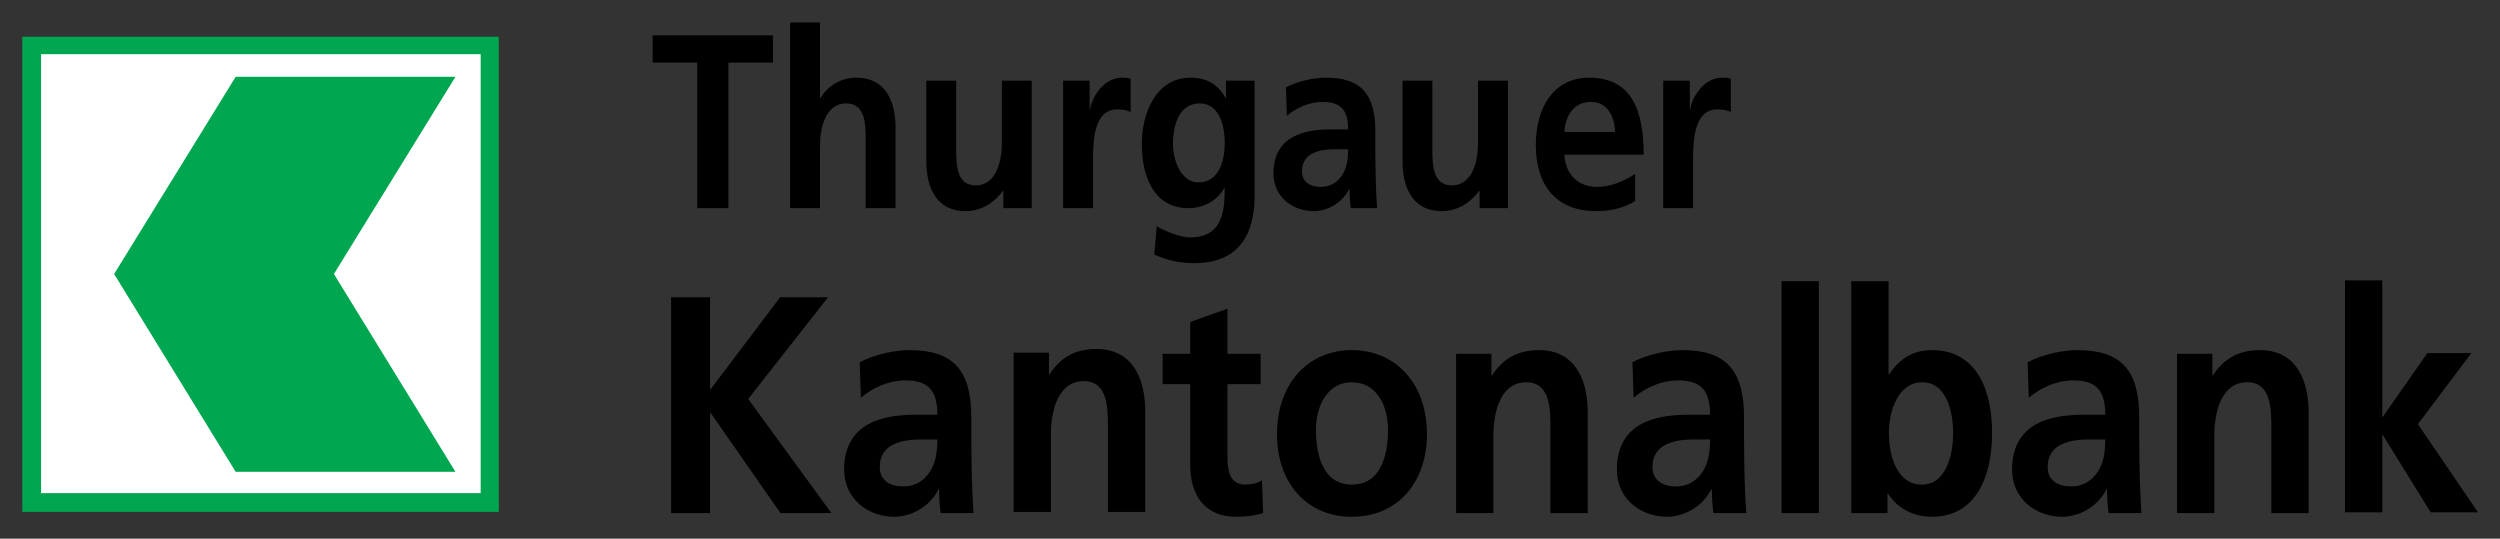 <?xml version="1.0" encoding="UTF-8" standalone="no"?>
<!-- Created with Inkscape (http://www.inkscape.org/) -->
<svg
   xmlns:svg="http://www.w3.org/2000/svg"
   xmlns="http://www.w3.org/2000/svg"
   version="1.0"
   width="1126.91"
   height="242.81"
   id="svg2">
  <rect width="100%" height="100%" fill="#333333" stroke="none"/>
  <defs
     id="defs4">
    <clipPath
       id="clipPath2580">
      <path
         d="M 653.385,578.268 L 1257.166,578.268 L 1257.166,170.08 L 653.385,170.08 L 653.385,578.268 z"
         id="path2582" />
    </clipPath>
    <clipPath
       id="clipPath2568">
      <path
         d="M 634.677,94.252 L 645.334,94.252 L 645.334,83.623 L 634.677,83.623 L 634.677,94.252 z"
         id="path2570" />
    </clipPath>
    <clipPath
       id="clipPath2480">
      <path
         d="M 987.165,112.536 L 1132.126,112.536 L 1132.126,83.358 L 987.165,83.358 L 987.165,112.536 z"
         id="path2482" />
    </clipPath>
  </defs>
  <g
     transform="translate(-3.687,0.16)"
     id="layer1">
    <g
       transform="matrix(6.109,0,0,6.109,-2829.884,-5743.978)"
       id="g2805">
      <path
         d="M 466.339,977.136 L 499.804,977.136 L 499.804,943.634 L 466.339,943.634 L 466.339,977.136 z"
         id="path2456"
         style="fill:#ffffff;fill-opacity:1;fill-rule:nonzero;stroke:none" />
      <path
         d="M 515.28,955.582 L 517.582,955.582 L 517.582,944.84 L 520.871,944.84 L 520.871,942.83 L 511.991,942.83 L 511.991,944.84 L 515.28,944.84 L 515.28,955.582"
         id="path2458"
         style="fill:#000000;fill-opacity:1;fill-rule:evenodd;stroke:none" />
      <path
         d="M 522.137,955.582 L 524.341,955.582 L 524.341,950.979 C 524.341,949.772 524.686,947.854 526.281,947.854 C 527.696,947.854 527.712,949.407 527.712,950.557 L 527.712,955.582 L 529.916,955.582 L 529.916,949.645 C 529.916,947.525 529.044,945.954 527.039,945.954 C 525.887,945.954 524.934,946.539 524.374,947.452 L 524.341,947.452 L 524.341,941.88 L 522.137,941.88 L 522.137,955.582"
         id="path2460"
         style="fill:#000000;fill-opacity:1;fill-rule:evenodd;stroke:none" />
      <path
         d="M 539.962,946.174 L 537.759,946.174 L 537.759,950.777 C 537.759,951.982 537.414,953.901 535.819,953.901 C 534.405,953.901 534.389,952.349 534.389,951.197 L 534.389,946.174 L 532.185,946.174 L 532.185,952.111 C 532.185,954.23 533.056,955.801 535.062,955.801 C 536.214,955.801 537.167,955.217 537.841,954.304 L 537.874,954.304 L 537.874,955.582 L 539.962,955.582 L 539.962,946.174"
         id="path2462"
         style="fill:#000000;fill-opacity:1;fill-rule:evenodd;stroke:none" />
      <path
         d="M 542.281,955.582 L 544.485,955.582 L 544.485,952.129 C 544.485,950.777 544.485,948.292 546.277,948.292 C 546.671,948.292 547.066,948.365 547.264,948.494 L 547.264,946.027 C 547.034,945.954 546.802,945.954 546.589,945.954 C 545.274,945.954 544.37,947.434 544.271,948.311 L 544.237,948.311 L 544.237,946.174 L 542.281,946.174 L 542.281,955.582"
         id="path2464"
         style="fill:#000000;fill-opacity:1;fill-rule:evenodd;stroke:none" />
      <path
         d="M 552.262,953.682 C 550.996,953.682 550.387,952.111 550.387,950.832 C 550.387,949.389 550.865,947.854 552.361,947.854 C 553.644,947.854 554.202,949.17 554.202,950.777 C 554.202,952.349 553.644,953.682 552.262,953.682 z M 554.301,946.174 L 554.301,947.452 L 554.269,947.452 C 553.66,946.374 552.789,945.954 551.67,945.954 C 549.139,945.954 548.086,948.566 548.086,950.832 C 548.086,953.354 549.04,955.582 551.539,955.582 C 552.772,955.582 553.759,954.889 554.17,954.085 L 554.202,954.085 C 554.202,955.71 554.087,957.739 551.654,957.739 C 550.964,957.739 549.861,957.319 549.187,956.916 L 549.006,958.999 C 550.059,959.492 551.062,959.639 551.934,959.639 C 555.485,959.639 556.406,957.226 556.406,954.669 L 556.406,946.174 L 554.301,946.174"
         id="path2466"
         style="fill:#000000;fill-opacity:1;fill-rule:evenodd;stroke:none" />
      <path
         d="M 558.789,948.767 C 559.527,948.146 560.465,947.745 561.402,947.745 C 562.701,947.745 563.31,948.256 563.31,949.772 L 562.094,949.772 C 561.172,949.772 560.087,949.864 559.249,950.32 C 558.41,950.777 557.801,951.6 557.801,953.006 C 557.801,954.796 559.265,955.801 560.761,955.801 C 561.765,955.801 562.866,955.217 563.376,954.175 L 563.409,954.175 C 563.425,954.467 563.425,955.089 563.507,955.582 L 565.447,955.582 C 565.399,954.851 565.365,954.194 565.349,953.481 C 565.332,952.787 565.316,952.075 565.316,951.125 L 565.316,949.919 C 565.316,947.141 564.247,945.954 561.666,945.954 C 560.729,945.954 559.577,946.227 558.722,946.666 L 558.789,948.767 z M 559.906,952.86 C 559.906,951.416 561.37,951.234 562.356,951.234 L 563.31,951.234 C 563.31,951.965 563.211,952.641 562.85,953.171 C 562.504,953.682 561.979,954.011 561.304,954.011 C 560.515,954.011 559.906,953.664 559.906,952.86"
         id="path2468"
         style="fill:#000000;fill-opacity:1;fill-rule:evenodd;stroke:none" />
      <path
         d="M 575.1,946.174 L 572.896,946.174 L 572.896,950.777 C 572.896,951.982 572.551,953.901 570.956,953.901 C 569.541,953.901 569.525,952.349 569.525,951.197 L 569.525,946.174 L 567.322,946.174 L 567.322,952.111 C 567.322,954.23 568.194,955.801 570.2,955.801 C 571.351,955.801 572.304,955.217 572.979,954.304 L 573.011,954.304 L 573.011,955.582 L 575.1,955.582 L 575.1,946.174"
         id="path2470"
         style="fill:#000000;fill-opacity:1;fill-rule:evenodd;stroke:none" />
      <path
         d="M 579.262,949.955 C 579.361,948.695 579.986,947.745 581.219,947.745 C 582.452,947.745 582.945,948.767 583.011,949.955 L 579.262,949.955 z M 584.491,953.061 C 583.669,953.572 582.749,954.011 581.68,954.011 C 580.315,954.011 579.361,953.152 579.262,951.636 L 585.116,951.636 C 585.116,948.347 584.227,945.954 581.087,945.954 C 578.456,945.954 577.157,948.201 577.157,950.924 C 577.157,954.011 578.785,955.801 581.581,955.801 C 582.765,955.801 583.686,955.546 584.491,955.052 L 584.491,953.061"
         id="path2472"
         style="fill:#000000;fill-opacity:1;fill-rule:evenodd;stroke:none" />
      <path
         d="M 586.561,955.582 L 588.765,955.582 L 588.765,952.129 C 588.765,950.777 588.765,948.292 590.557,948.292 C 590.952,948.292 591.346,948.365 591.544,948.494 L 591.544,946.027 C 591.314,945.954 591.084,945.954 590.87,945.954 C 589.555,945.954 588.65,947.434 588.551,948.311 L 588.519,948.311 L 588.519,946.174 L 586.561,946.174 L 586.561,955.582"
         id="path2474"
         style="fill:#000000;fill-opacity:1;fill-rule:evenodd;stroke:none" />
      <path
         d="M 513.354,978.079 L 516.227,978.079 L 516.227,970.686 L 516.269,970.686 L 521.422,978.079 L 525.18,978.079 L 519.041,969.66 L 524.934,962.155 L 521.402,962.155 L 516.227,968.999 L 516.227,962.155 L 513.354,962.155 L 513.354,978.079"
         id="path2484"
         style="fill:#000000;fill-opacity:1;fill-rule:evenodd;stroke:none" />
      <path
         d="M 527.355,969.569 C 528.279,968.794 529.449,968.291 530.619,968.291 C 532.241,968.291 533.001,968.93 533.001,970.824 L 531.481,970.824 C 530.331,970.824 528.976,970.937 527.93,971.507 C 526.882,972.079 526.122,973.105 526.122,974.861 C 526.122,977.097 527.95,978.352 529.819,978.352 C 531.071,978.352 532.446,977.622 533.082,976.321 L 533.124,976.321 C 533.145,976.686 533.145,977.462 533.247,978.079 L 535.67,978.079 C 535.609,977.166 535.567,976.345 535.547,975.455 C 535.526,974.587 535.506,973.699 535.506,972.512 L 535.506,971.006 C 535.506,967.539 534.171,966.056 530.947,966.056 C 529.777,966.056 528.34,966.397 527.272,966.945 L 527.355,969.569 z M 528.751,974.679 C 528.751,972.877 530.577,972.649 531.81,972.649 L 533.001,972.649 C 533.001,973.561 532.877,974.405 532.426,975.067 C 531.995,975.706 531.337,976.116 530.496,976.116 C 529.51,976.116 528.751,975.682 528.751,974.679"
         id="path2486"
         style="fill:#000000;fill-opacity:1;fill-rule:evenodd;stroke:none" />
      <path
         d="M 538.626,977.995 L 541.377,977.995 L 541.377,972.246 C 541.377,970.741 541.809,968.345 543.801,968.345 C 545.566,968.345 545.587,970.285 545.587,971.722 L 545.587,977.995 L 548.339,977.995 L 548.339,970.581 C 548.339,967.935 547.25,965.972 544.745,965.972 C 543.307,965.972 542.137,966.497 541.275,967.844 L 541.234,967.844 L 541.234,966.246 L 538.626,966.246 L 538.626,977.995"
         id="path2488"
         style="fill:#000000;fill-opacity:1;fill-rule:evenodd;stroke:none" />
      <path
         d="M 551.656,974.542 C 551.656,976.869 552.847,978.352 555.002,978.352 C 555.824,978.352 556.46,978.261 557.035,978.079 L 556.954,975.66 C 556.666,975.865 556.194,975.98 555.701,975.98 C 554.654,975.98 554.407,975.044 554.407,974.04 L 554.407,968.565 L 556.851,968.565 L 556.851,966.33 L 554.407,966.33 L 554.407,962.999 L 551.656,963.98 L 551.656,966.33 L 549.624,966.33 L 549.624,968.565 L 551.656,968.565 L 551.656,974.542"
         id="path2490"
         style="fill:#000000;fill-opacity:1;fill-rule:evenodd;stroke:none" />
      <path
         d="M 558.06,972.284 C 558.06,975.66 560.092,978.352 563.582,978.352 C 567.094,978.352 569.126,975.66 569.126,972.284 C 569.126,968.405 566.724,966.056 563.582,966.056 C 560.461,966.056 558.06,968.405 558.06,972.284 z M 560.934,971.919 C 560.934,970.162 561.796,968.429 563.582,968.429 C 565.39,968.429 566.251,970.116 566.251,971.919 C 566.251,973.881 565.697,975.98 563.582,975.98 C 561.487,975.98 560.934,973.857 560.934,971.919"
         id="path2492"
         style="fill:#000000;fill-opacity:1;fill-rule:evenodd;stroke:none" />
      <path
         d="M 571.277,978.079 L 574.029,978.079 L 574.029,972.33 C 574.029,970.824 574.46,968.429 576.451,968.429 C 578.217,968.429 578.237,970.367 578.237,971.805 L 578.237,978.079 L 580.989,978.079 L 580.989,970.664 C 580.989,968.017 579.9,966.056 577.396,966.056 C 575.959,966.056 574.787,966.58 573.926,967.926 L 573.885,967.926 L 573.885,966.33 L 571.277,966.33 L 571.277,978.079"
         id="path2494"
         style="fill:#000000;fill-opacity:1;fill-rule:evenodd;stroke:none" />
      <path
         d="M 584.371,969.569 C 585.295,968.794 586.466,968.291 587.636,968.291 C 589.259,968.291 590.017,968.93 590.017,970.824 L 588.499,970.824 C 587.349,970.824 585.994,970.937 584.946,971.507 C 583.9,972.079 583.14,973.105 583.14,974.861 C 583.14,977.097 584.967,978.352 586.835,978.352 C 588.087,978.352 589.464,977.622 590.1,976.321 L 590.141,976.321 C 590.161,976.686 590.161,977.462 590.264,978.079 L 592.687,978.079 C 592.625,977.166 592.585,976.345 592.564,975.455 C 592.544,974.587 592.522,973.699 592.522,972.512 L 592.522,971.006 C 592.522,967.539 591.189,966.056 587.965,966.056 C 586.795,966.056 585.357,966.397 584.29,966.945 L 584.371,969.569 z M 585.767,974.679 C 585.767,972.877 587.595,972.649 588.827,972.649 L 590.017,972.649 C 590.017,973.561 589.895,974.405 589.442,975.067 C 589.012,975.706 588.355,976.116 587.512,976.116 C 586.527,976.116 585.767,975.682 585.767,974.679"
         id="path2496"
         style="fill:#000000;fill-opacity:1;fill-rule:evenodd;stroke:none" />
      <path
         d="M 595.291,978.079 L 598.042,978.079 L 598.042,960.969 L 595.291,960.969 L 595.291,978.079 z"
         id="path2498"
         style="fill:#000000;fill-opacity:1;fill-rule:nonzero;stroke:none" />
      <path
         d="M 603.209,972.17 C 603.209,970.527 603.906,968.429 605.672,968.429 C 607.459,968.429 607.951,970.595 607.951,972.17 C 607.951,973.79 607.437,975.98 605.631,975.98 C 603.804,975.98 603.209,973.835 603.209,972.17 z M 600.436,978.079 L 603.106,978.079 L 603.106,976.641 L 603.146,976.641 C 603.947,977.896 605.22,978.352 606.391,978.352 C 609.635,978.352 610.826,975.386 610.826,972.17 C 610.826,968.93 609.635,966.056 606.391,966.056 C 604.954,966.056 603.989,966.717 603.229,967.835 L 603.187,967.835 L 603.187,960.969 L 600.436,960.969 L 600.436,978.079"
         id="path2500"
         style="fill:#000000;fill-opacity:1;fill-rule:evenodd;stroke:none" />
      <path
         d="M 613.531,969.569 C 614.455,968.794 615.625,968.291 616.796,968.291 C 618.417,968.291 619.177,968.93 619.177,970.824 L 617.657,970.824 C 616.509,970.824 615.152,970.937 614.106,971.507 C 613.059,972.079 612.299,973.105 612.299,974.861 C 612.299,977.097 614.126,978.352 615.995,978.352 C 617.247,978.352 618.622,977.622 619.26,976.321 L 619.3,976.321 C 619.321,976.686 619.321,977.462 619.424,978.079 L 621.846,978.079 C 621.785,977.166 621.744,976.345 621.724,975.455 C 621.702,974.587 621.682,973.699 621.682,972.512 L 621.682,971.006 C 621.682,967.539 620.347,966.056 617.124,966.056 C 615.954,966.056 614.516,966.397 613.449,966.945 L 613.531,969.569 z M 614.927,974.679 C 614.927,972.877 616.755,972.649 617.986,972.649 L 619.177,972.649 C 619.177,973.561 619.054,974.405 618.602,975.067 C 618.171,975.706 617.514,976.116 616.672,976.116 C 615.687,976.116 614.927,975.682 614.927,974.679"
         id="path2502"
         style="fill:#000000;fill-opacity:1;fill-rule:evenodd;stroke:none" />
      <path
         d="M 624.472,978.079 L 627.224,978.079 L 627.224,972.33 C 627.224,970.824 627.655,968.429 629.646,968.429 C 631.411,968.429 631.432,970.367 631.432,971.805 L 631.432,978.079 L 634.184,978.079 L 634.184,970.664 C 634.184,968.017 633.095,966.056 630.59,966.056 C 629.154,966.056 627.982,966.58 627.12,967.926 L 627.079,967.926 L 627.079,966.33 L 624.472,966.33 L 624.472,978.079"
         id="path2504"
         style="fill:#000000;fill-opacity:1;fill-rule:evenodd;stroke:none" />
      <path
         d="M 636.865,978.025 L 639.616,978.025 L 639.616,972.321 L 639.657,972.321 L 643.189,978.025 L 646.68,978.025 L 642.245,971.522 L 646.187,966.275 L 642.942,966.275 L 639.657,970.975 L 639.616,970.975 L 639.616,960.914 L 636.865,960.914 L 636.865,978.025"
         id="path2506"
         style="fill:#000000;fill-opacity:1;fill-rule:evenodd;stroke:none" />
      <path
         d="M 497.441,945.89 L 481.224,945.89 L 472.256,960.439 L 481.224,975.035 L 497.441,975.035 L 488.474,960.439 L 497.441,945.89"
         id="path2508"
         style="fill:#00a650;fill-opacity:1;fill-rule:nonzero;stroke:none" />
      <path
         d="M 465.482,942.932 L 500.637,942.932 L 500.637,977.992 L 465.482,977.992 L 465.482,942.932 z M 466.866,944.22 L 499.302,944.22 L 499.302,976.609 L 466.866,976.609 L 466.866,944.22 z"
         id="path2510"
         style="fill:#00a650;fill-opacity:1;fill-rule:evenodd;stroke:none" />
    </g>
  </g>
</svg>

